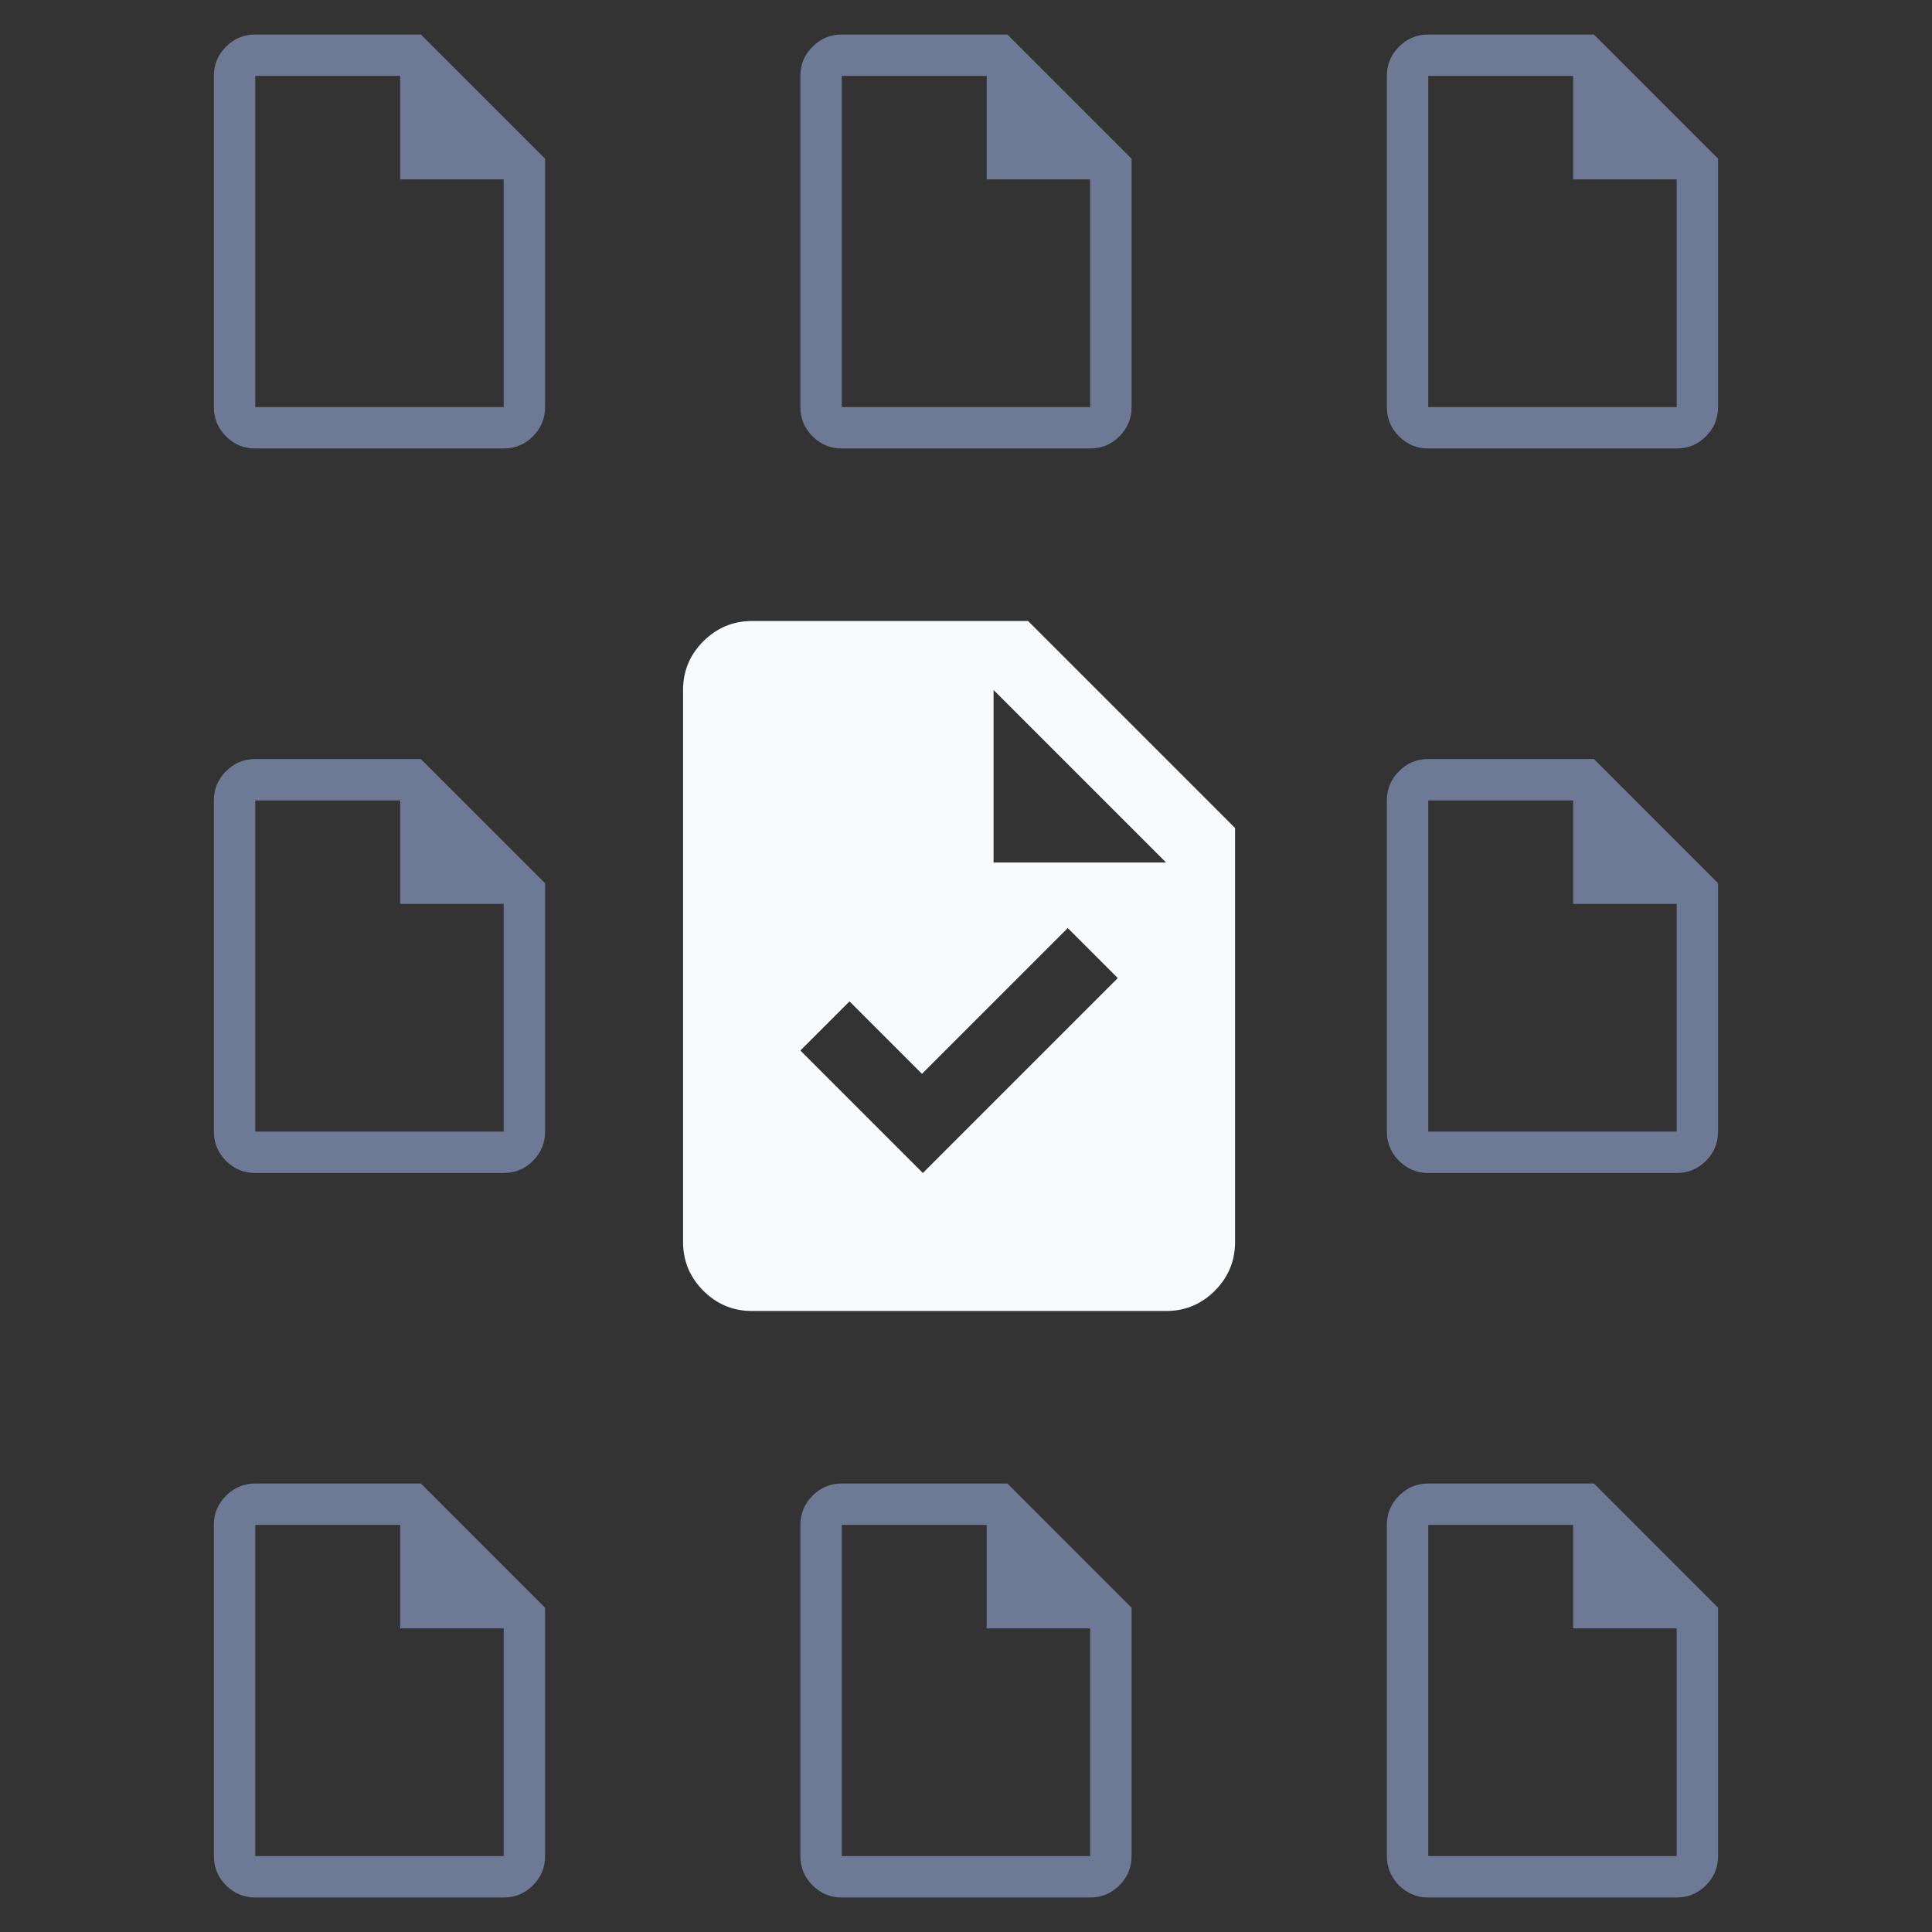 <svg width="56" height="56" viewBox="0 0 56 56" fill="none" xmlns="http://www.w3.org/2000/svg">
<rect x="0" y="0" width="56" height="56" fill="#333333" stroke="none"/>
<path d="M26.749 34L32.399 28.35L30.949 26.9L26.724 31.125L24.624 29.025L23.199 30.45L26.749 34ZM21.799 38C21.249 38 20.778 37.804 20.387 37.413C19.995 37.022 19.799 36.551 19.799 36V20C19.799 19.45 19.995 18.979 20.387 18.588C20.779 18.197 21.25 18.001 21.799 18H29.799L35.799 24V36C35.799 36.55 35.603 37.021 35.212 37.413C34.821 37.805 34.349 38.001 33.799 38H21.799ZM28.799 25H33.799L28.799 20V25Z" fill="#F8FAFC"/>
<path d="M7.399 34C7.069 34 6.787 33.883 6.552 33.648C6.317 33.413 6.2 33.13 6.199 32.8V23.2C6.199 22.87 6.317 22.588 6.552 22.353C6.787 22.118 7.07 22 7.399 22H12.199L15.799 25.6V32.8C15.799 33.13 15.682 33.413 15.447 33.648C15.212 33.883 14.93 34 14.599 34H7.399ZM11.599 26.2V23.2H7.399V32.8H14.599V26.2H11.599Z" fill="#6E7995"/>
<path d="M7.399 13C7.069 13 6.787 12.883 6.552 12.648C6.317 12.413 6.2 12.13 6.199 11.8V2.2C6.199 1.87 6.317 1.588 6.552 1.353C6.787 1.118 7.07 1 7.399 1H12.199L15.799 4.6V11.8C15.799 12.13 15.682 12.413 15.447 12.648C15.212 12.883 14.93 13 14.599 13H7.399ZM11.599 5.2V2.2H7.399V11.8H14.599V5.2H11.599Z" fill="#6E7995"/>
<path d="M24.399 13C24.069 13 23.787 12.883 23.552 12.648C23.317 12.413 23.2 12.13 23.199 11.8V2.2C23.199 1.87 23.317 1.588 23.552 1.353C23.787 1.118 24.07 1 24.399 1H29.199L32.799 4.6V11.8C32.799 12.13 32.682 12.413 32.447 12.648C32.212 12.883 31.93 13 31.599 13H24.399ZM28.599 5.2V2.2H24.399V11.8H31.599V5.2H28.599Z" fill="#6E7995"/>
<path d="M41.399 13C41.069 13 40.787 12.883 40.552 12.648C40.317 12.413 40.2 12.13 40.199 11.8V2.2C40.199 1.87 40.317 1.588 40.552 1.353C40.787 1.118 41.07 1 41.399 1H46.199L49.799 4.6V11.8C49.799 12.13 49.682 12.413 49.447 12.648C49.212 12.883 48.93 13 48.599 13H41.399ZM45.599 5.2V2.2H41.399V11.8H48.599V5.2H45.599Z" fill="#6E7995"/>
<path d="M41.399 34C41.069 34 40.787 33.883 40.552 33.648C40.317 33.413 40.2 33.13 40.199 32.8V23.2C40.199 22.87 40.317 22.588 40.552 22.353C40.787 22.118 41.07 22 41.399 22H46.199L49.799 25.6V32.8C49.799 33.13 49.682 33.413 49.447 33.648C49.212 33.883 48.93 34 48.599 34H41.399ZM45.599 26.2V23.2H41.399V32.8H48.599V26.2H45.599Z" fill="#6E7995"/>
<path d="M41.399 55C41.069 55 40.787 54.883 40.552 54.648C40.317 54.413 40.2 54.13 40.199 53.8V44.2C40.199 43.87 40.317 43.588 40.552 43.353C40.787 43.118 41.07 43 41.399 43H46.199L49.799 46.6V53.8C49.799 54.13 49.682 54.413 49.447 54.648C49.212 54.883 48.93 55 48.599 55H41.399ZM45.599 47.2V44.2H41.399V53.8H48.599V47.2H45.599Z" fill="#6E7995"/>
<path d="M24.399 55C24.069 55 23.787 54.883 23.552 54.648C23.317 54.413 23.2 54.13 23.199 53.8V44.2C23.199 43.87 23.317 43.588 23.552 43.353C23.787 43.118 24.07 43 24.399 43H29.199L32.799 46.6V53.8C32.799 54.13 32.682 54.413 32.447 54.648C32.212 54.883 31.93 55 31.599 55H24.399ZM28.599 47.2V44.2H24.399V53.8H31.599V47.2H28.599Z" fill="#6E7995"/>
<path d="M7.399 55C7.069 55 6.787 54.883 6.552 54.648C6.317 54.413 6.2 54.13 6.199 53.8V44.2C6.199 43.87 6.317 43.588 6.552 43.353C6.787 43.118 7.07 43 7.399 43H12.199L15.799 46.6V53.8C15.799 54.13 15.682 54.413 15.447 54.648C15.212 54.883 14.93 55 14.599 55H7.399ZM11.599 47.2V44.2H7.399V53.8H14.599V47.2H11.599Z" fill="#6E7995"/>
</svg>
